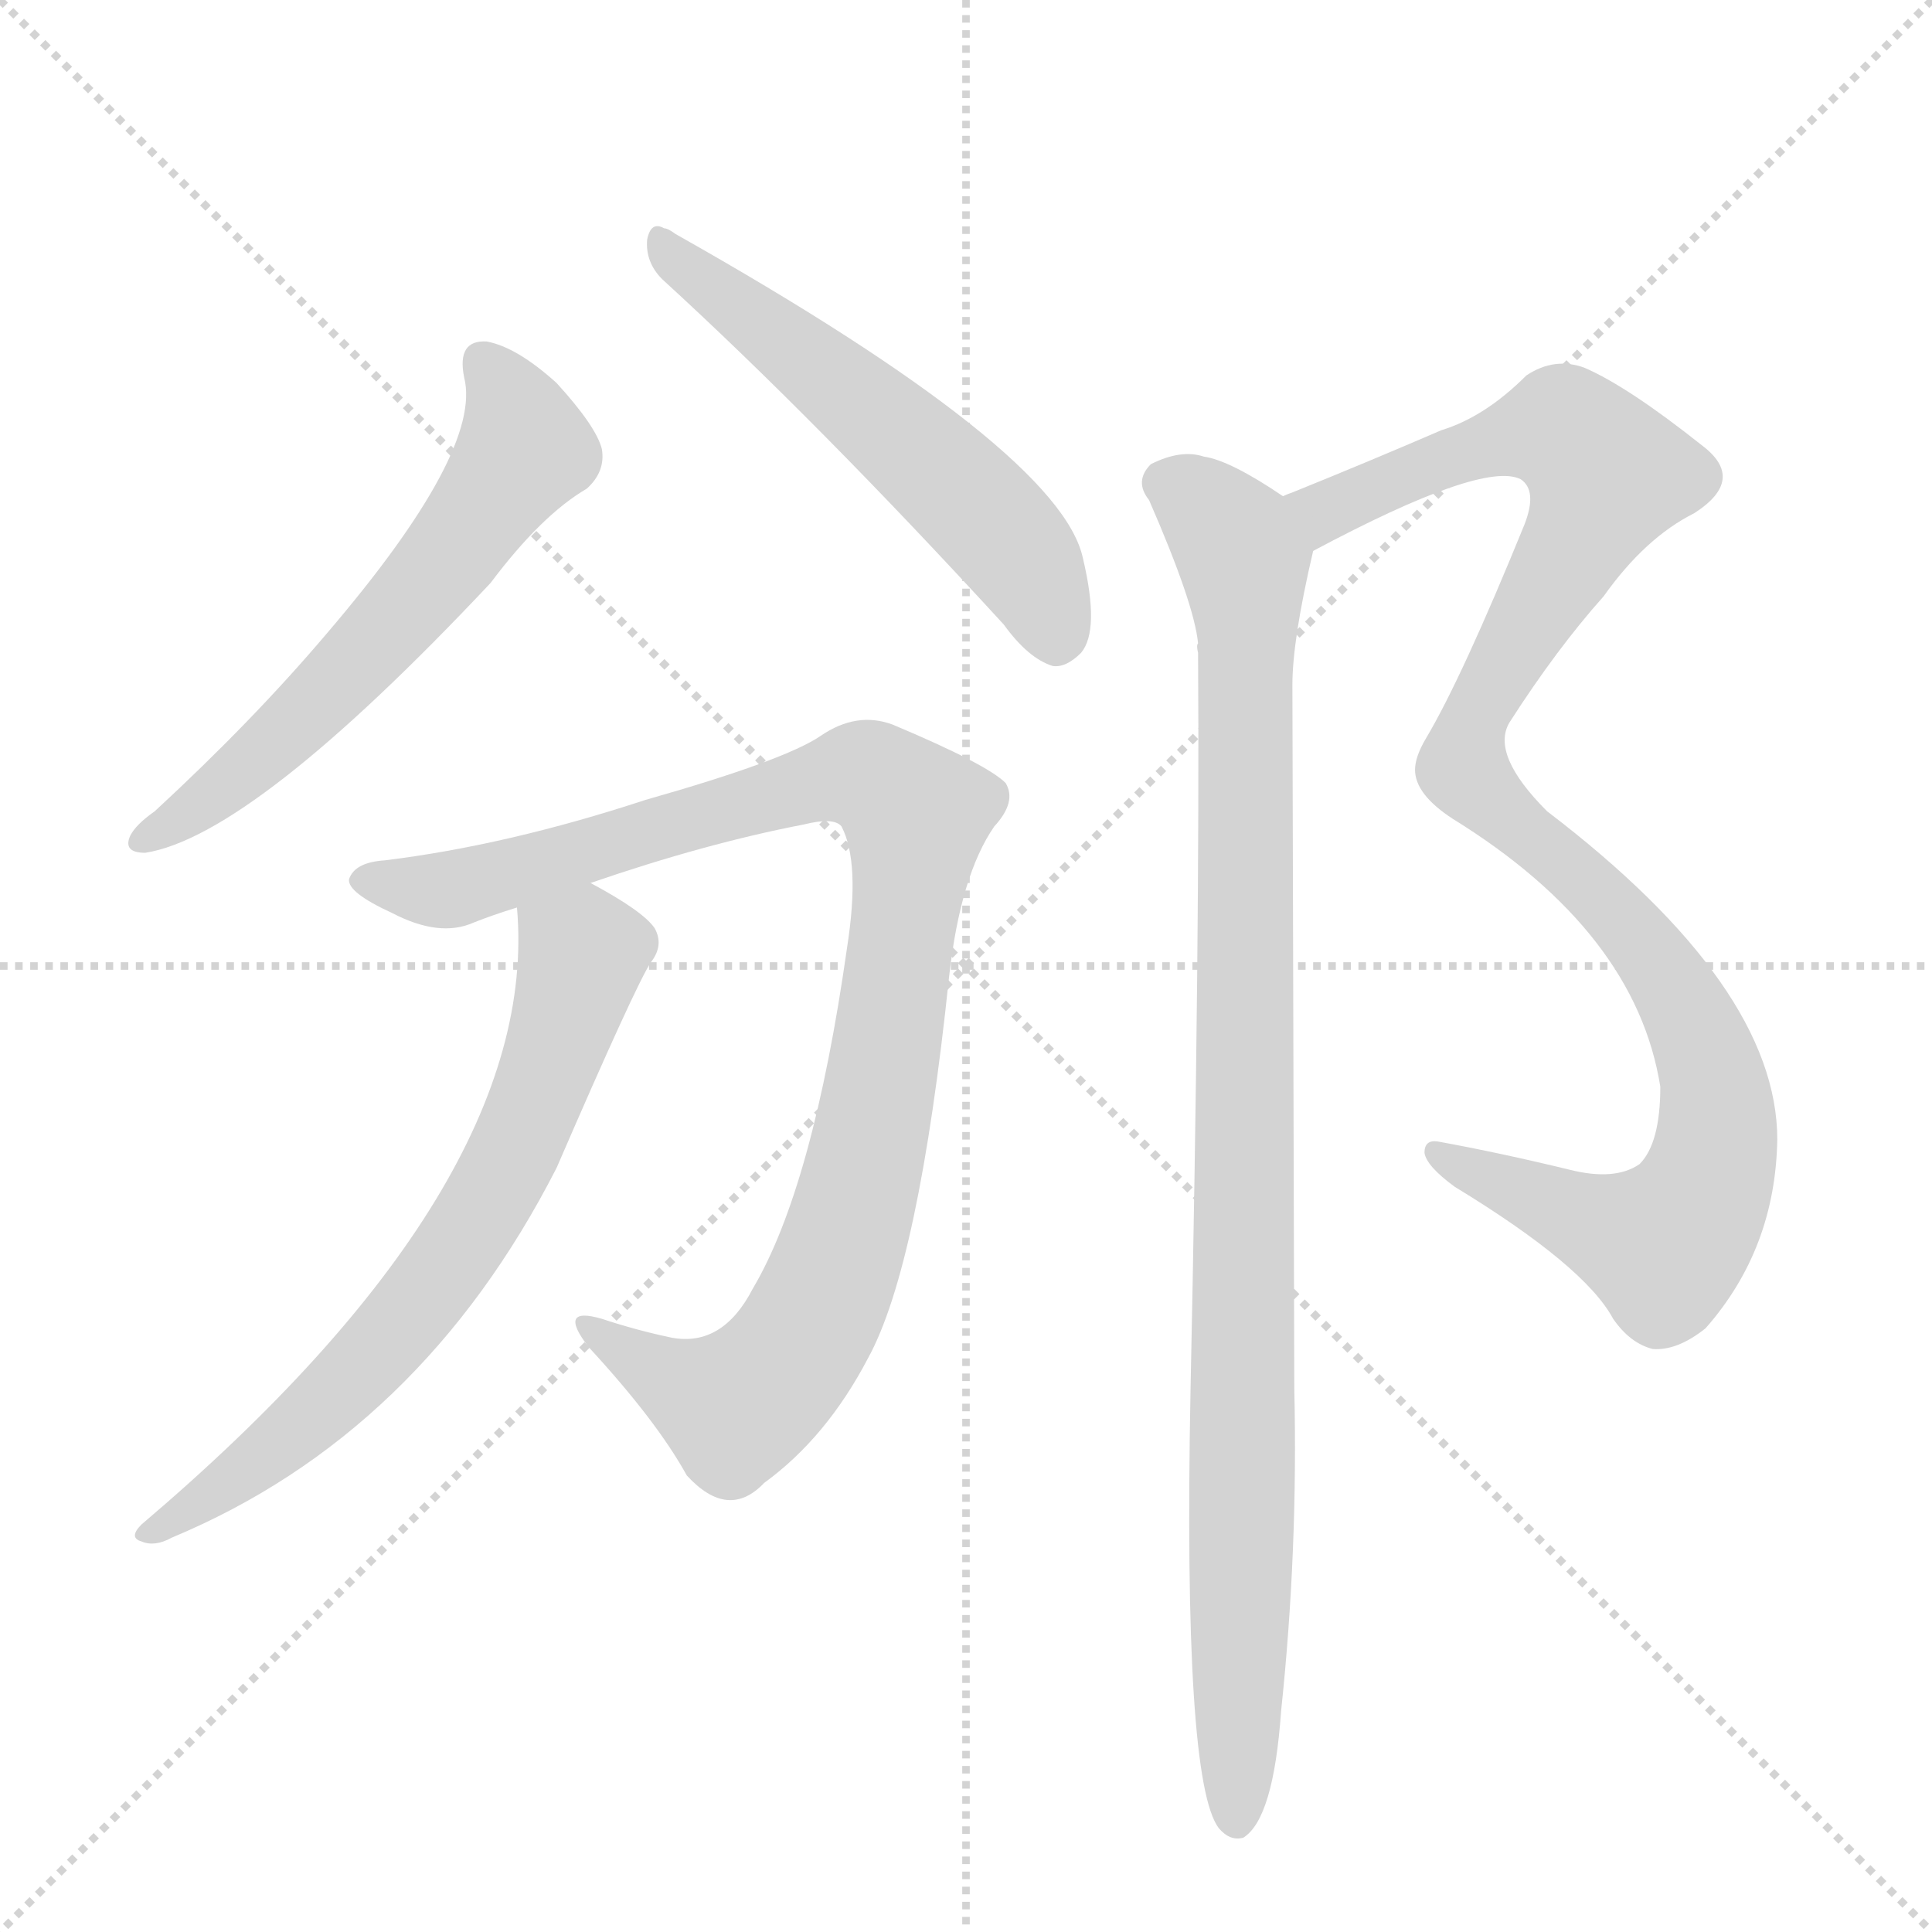 <svg version="1.1" viewBox="0 0 1024 1024" xmlns="http://www.w3.org/2000/svg">
  <g stroke="lightgray" stroke-dasharray="1,1" stroke-width="1" transform="scale(4, 4)">
    <line x1="0" y1="0" x2="256" y2="256"></line>
    <line x1="256" y1="0" x2="0" y2="256"></line>
    <line x1="128" y1="0" x2="128" y2="256"></line>
    <line x1="0" y1="128" x2="256" y2="128"></line>
  </g>
  <g transform="scale(1, -1) translate(0, -900)">
    <style type="text/css">
      
        @keyframes keyframes0 {
          from {
            stroke: blue;
            stroke-dashoffset: 597;
            stroke-width: 128;
          }
          66% {
            animation-timing-function: step-end;
            stroke: blue;
            stroke-dashoffset: 0;
            stroke-width: 128;
          }
          to {
            stroke: black;
            stroke-width: 1024;
          }
        }
        #make-me-a-hanzi-animation-0 {
          animation: keyframes0 0.736s both;
          animation-delay: 0s;
          animation-timing-function: linear;
        }
      
        @keyframes keyframes1 {
          from {
            stroke: blue;
            stroke-dashoffset: 556;
            stroke-width: 128;
          }
          64% {
            animation-timing-function: step-end;
            stroke: blue;
            stroke-dashoffset: 0;
            stroke-width: 128;
          }
          to {
            stroke: black;
            stroke-width: 1024;
          }
        }
        #make-me-a-hanzi-animation-1 {
          animation: keyframes1 0.702s both;
          animation-delay: 0.736s;
          animation-timing-function: linear;
        }
      
        @keyframes keyframes2 {
          from {
            stroke: blue;
            stroke-dashoffset: 987;
            stroke-width: 128;
          }
          76% {
            animation-timing-function: step-end;
            stroke: blue;
            stroke-dashoffset: 0;
            stroke-width: 128;
          }
          to {
            stroke: black;
            stroke-width: 1024;
          }
        }
        #make-me-a-hanzi-animation-2 {
          animation: keyframes2 1.053s both;
          animation-delay: 1.438s;
          animation-timing-function: linear;
        }
      
        @keyframes keyframes3 {
          from {
            stroke: blue;
            stroke-dashoffset: 683;
            stroke-width: 128;
          }
          69% {
            animation-timing-function: step-end;
            stroke: blue;
            stroke-dashoffset: 0;
            stroke-width: 128;
          }
          to {
            stroke: black;
            stroke-width: 1024;
          }
        }
        #make-me-a-hanzi-animation-3 {
          animation: keyframes3 0.806s both;
          animation-delay: 2.492s;
          animation-timing-function: linear;
        }
      
        @keyframes keyframes4 {
          from {
            stroke: blue;
            stroke-dashoffset: 1057;
            stroke-width: 128;
          }
          77% {
            animation-timing-function: step-end;
            stroke: blue;
            stroke-dashoffset: 0;
            stroke-width: 128;
          }
          to {
            stroke: black;
            stroke-width: 1024;
          }
        }
        #make-me-a-hanzi-animation-4 {
          animation: keyframes4 1.11s both;
          animation-delay: 3.297s;
          animation-timing-function: linear;
        }
      
        @keyframes keyframes5 {
          from {
            stroke: blue;
            stroke-dashoffset: 982;
            stroke-width: 128;
          }
          76% {
            animation-timing-function: step-end;
            stroke: blue;
            stroke-dashoffset: 0;
            stroke-width: 128;
          }
          to {
            stroke: black;
            stroke-width: 1024;
          }
        }
        #make-me-a-hanzi-animation-5 {
          animation: keyframes5 1.049s both;
          animation-delay: 4.408s;
          animation-timing-function: linear;
        }
      
    </style>
    
      <path d="M 246 700 Q 256 661 173 564 Q 134 518 82 470 Q 72 463 69 457 Q 65 448 77 448 Q 134 457 260 591 Q 287 627 311 641 Q 321 650 319 662 Q 316 674 295 697 Q 274 716 258 719 Q 242 720 246 700 Z" fill="lightgray"></path>
    
      <path d="M 351 752 Q 433 677 532 569 Q 545 551 558 547 Q 565 546 573 554 Q 583 566 574 604 Q 562 661 358 776 Q 354 779 352 779 Q 345 783 343 773 Q 342 761 351 752 Z" fill="lightgray"></path>
    
      <path d="M 313 432 Q 374 453 426 463 Q 442 467 446 462 Q 456 443 449 398 Q 431 271 399 217 Q 383 186 356 191 Q 337 195 319 201 Q 295 208 312 186 Q 348 147 364 118 Q 386 94 405 114 Q 438 138 460 180 Q 487 229 503 382 Q 509 436 527 462 Q 539 475 533 485 Q 523 495 473 516 Q 454 523 435 510 Q 416 497 342 476 Q 269 452 204 444 Q 188 443 185 434 Q 184 427 208 416 Q 233 403 251 411 Q 261 415 274 419 L 313 432 Z" fill="lightgray"></path>
    
      <path d="M 274 419 Q 287 272 75 92 Q 68 85 75 83 Q 82 80 91 85 Q 223 140 295 281 Q 337 378 345 390 Q 352 399 347 408 Q 341 417 313 432 C 287 447 272 449 274 419 Z" fill="lightgray"></path>
    
      <path d="M 696 608 Q 786 656 806 646 Q 815 640 808 622 Q 775 541 756 509 Q 750 499 750 492 Q 750 479 770 466 Q 867 406 880 324 Q 880 294 869 283 Q 856 274 832 280 Q 795 289 762 295 Q 755 296 755 289 Q 756 282 771 271 Q 840 229 855 201 Q 864 188 876 185 Q 889 184 904 196 Q 941 238 942 296 Q 942 377 820 470 Q 790 500 800 517 Q 825 556 850 584 Q 872 615 898 628 Q 926 646 902 664 Q 863 695 840 705 Q 824 711 809 701 Q 787 679 764 672 Q 727 656 685 639 Q 682 638 680 637 C 652 626 669 594 696 608 Z" fill="lightgray"></path>
    
      <path d="M 680 637 Q 652 656 638 658 Q 626 662 610 654 Q 601 645 609 635 Q 633 580 635 559 Q 634 558 635 554 Q 636 401 631 163 Q 627 -44 646 -69 Q 652 -76 659 -74 Q 675 -64 679 -7 Q 688 78 686 164 Q 686 179 685 537 Q 685 561 696 608 C 700 625 700 625 680 637 Z" fill="lightgray"></path>
    
    
      <clipPath id="make-me-a-hanzi-clip-0">
        <path d="M 246 700 Q 256 661 173 564 Q 134 518 82 470 Q 72 463 69 457 Q 65 448 77 448 Q 134 457 260 591 Q 287 627 311 641 Q 321 650 319 662 Q 316 674 295 697 Q 274 716 258 719 Q 242 720 246 700 Z"></path>
      </clipPath>
      <path clip-path="url(#make-me-a-hanzi-clip-0)" d="M 256 707 L 273 683 L 278 662 L 245 614 L 152 512 L 77 456" fill="none" id="make-me-a-hanzi-animation-0" stroke-dasharray="469 938" stroke-linecap="round"></path>
    
      <clipPath id="make-me-a-hanzi-clip-1">
        <path d="M 351 752 Q 433 677 532 569 Q 545 551 558 547 Q 565 546 573 554 Q 583 566 574 604 Q 562 661 358 776 Q 354 779 352 779 Q 345 783 343 773 Q 342 761 351 752 Z"></path>
      </clipPath>
      <path clip-path="url(#make-me-a-hanzi-clip-1)" d="M 351 770 L 519 630 L 545 599 L 559 561" fill="none" id="make-me-a-hanzi-animation-1" stroke-dasharray="428 856" stroke-linecap="round"></path>
    
      <clipPath id="make-me-a-hanzi-clip-2">
        <path d="M 313 432 Q 374 453 426 463 Q 442 467 446 462 Q 456 443 449 398 Q 431 271 399 217 Q 383 186 356 191 Q 337 195 319 201 Q 295 208 312 186 Q 348 147 364 118 Q 386 94 405 114 Q 438 138 460 180 Q 487 229 503 382 Q 509 436 527 462 Q 539 475 533 485 Q 523 495 473 516 Q 454 523 435 510 Q 416 497 342 476 Q 269 452 204 444 Q 188 443 185 434 Q 184 427 208 416 Q 233 403 251 411 Q 261 415 274 419 L 313 432 Z"></path>
      </clipPath>
      <path clip-path="url(#make-me-a-hanzi-clip-2)" d="M 193 433 L 250 431 L 444 488 L 470 484 L 485 468 L 465 312 L 445 235 L 425 191 L 402 163 L 388 155 L 312 195" fill="none" id="make-me-a-hanzi-animation-2" stroke-dasharray="859 1718" stroke-linecap="round"></path>
    
      <clipPath id="make-me-a-hanzi-clip-3">
        <path d="M 274 419 Q 287 272 75 92 Q 68 85 75 83 Q 82 80 91 85 Q 223 140 295 281 Q 337 378 345 390 Q 352 399 347 408 Q 341 417 313 432 C 287 447 272 449 274 419 Z"></path>
      </clipPath>
      <path clip-path="url(#make-me-a-hanzi-clip-3)" d="M 283 413 L 309 395 L 288 324 L 254 256 L 209 193 L 178 161 L 121 113 L 79 88" fill="none" id="make-me-a-hanzi-animation-3" stroke-dasharray="555 1110" stroke-linecap="round"></path>
    
      <clipPath id="make-me-a-hanzi-clip-4">
        <path d="M 696 608 Q 786 656 806 646 Q 815 640 808 622 Q 775 541 756 509 Q 750 499 750 492 Q 750 479 770 466 Q 867 406 880 324 Q 880 294 869 283 Q 856 274 832 280 Q 795 289 762 295 Q 755 296 755 289 Q 756 282 771 271 Q 840 229 855 201 Q 864 188 876 185 Q 889 184 904 196 Q 941 238 942 296 Q 942 377 820 470 Q 790 500 800 517 Q 825 556 850 584 Q 872 615 898 628 Q 926 646 902 664 Q 863 695 840 705 Q 824 711 809 701 Q 787 679 764 672 Q 727 656 685 639 Q 682 638 680 637 C 652 626 669 594 696 608 Z"></path>
      </clipPath>
      <path clip-path="url(#make-me-a-hanzi-clip-4)" d="M 684 633 L 703 628 L 763 656 L 825 673 L 852 649 L 784 526 L 775 493 L 849 426 L 889 373 L 908 328 L 906 277 L 882 240 L 786 274 L 762 288" fill="none" id="make-me-a-hanzi-animation-4" stroke-dasharray="929 1858" stroke-linecap="round"></path>
    
      <clipPath id="make-me-a-hanzi-clip-5">
        <path d="M 680 637 Q 652 656 638 658 Q 626 662 610 654 Q 601 645 609 635 Q 633 580 635 559 Q 634 558 635 554 Q 636 401 631 163 Q 627 -44 646 -69 Q 652 -76 659 -74 Q 675 -64 679 -7 Q 688 78 686 164 Q 686 179 685 537 Q 685 561 696 608 C 700 625 700 625 680 637 Z"></path>
      </clipPath>
      <path clip-path="url(#make-me-a-hanzi-clip-5)" d="M 618 644 L 654 615 L 661 588 L 655 -64" fill="none" id="make-me-a-hanzi-animation-5" stroke-dasharray="854 1708" stroke-linecap="round"></path>
    
  </g>
</svg>